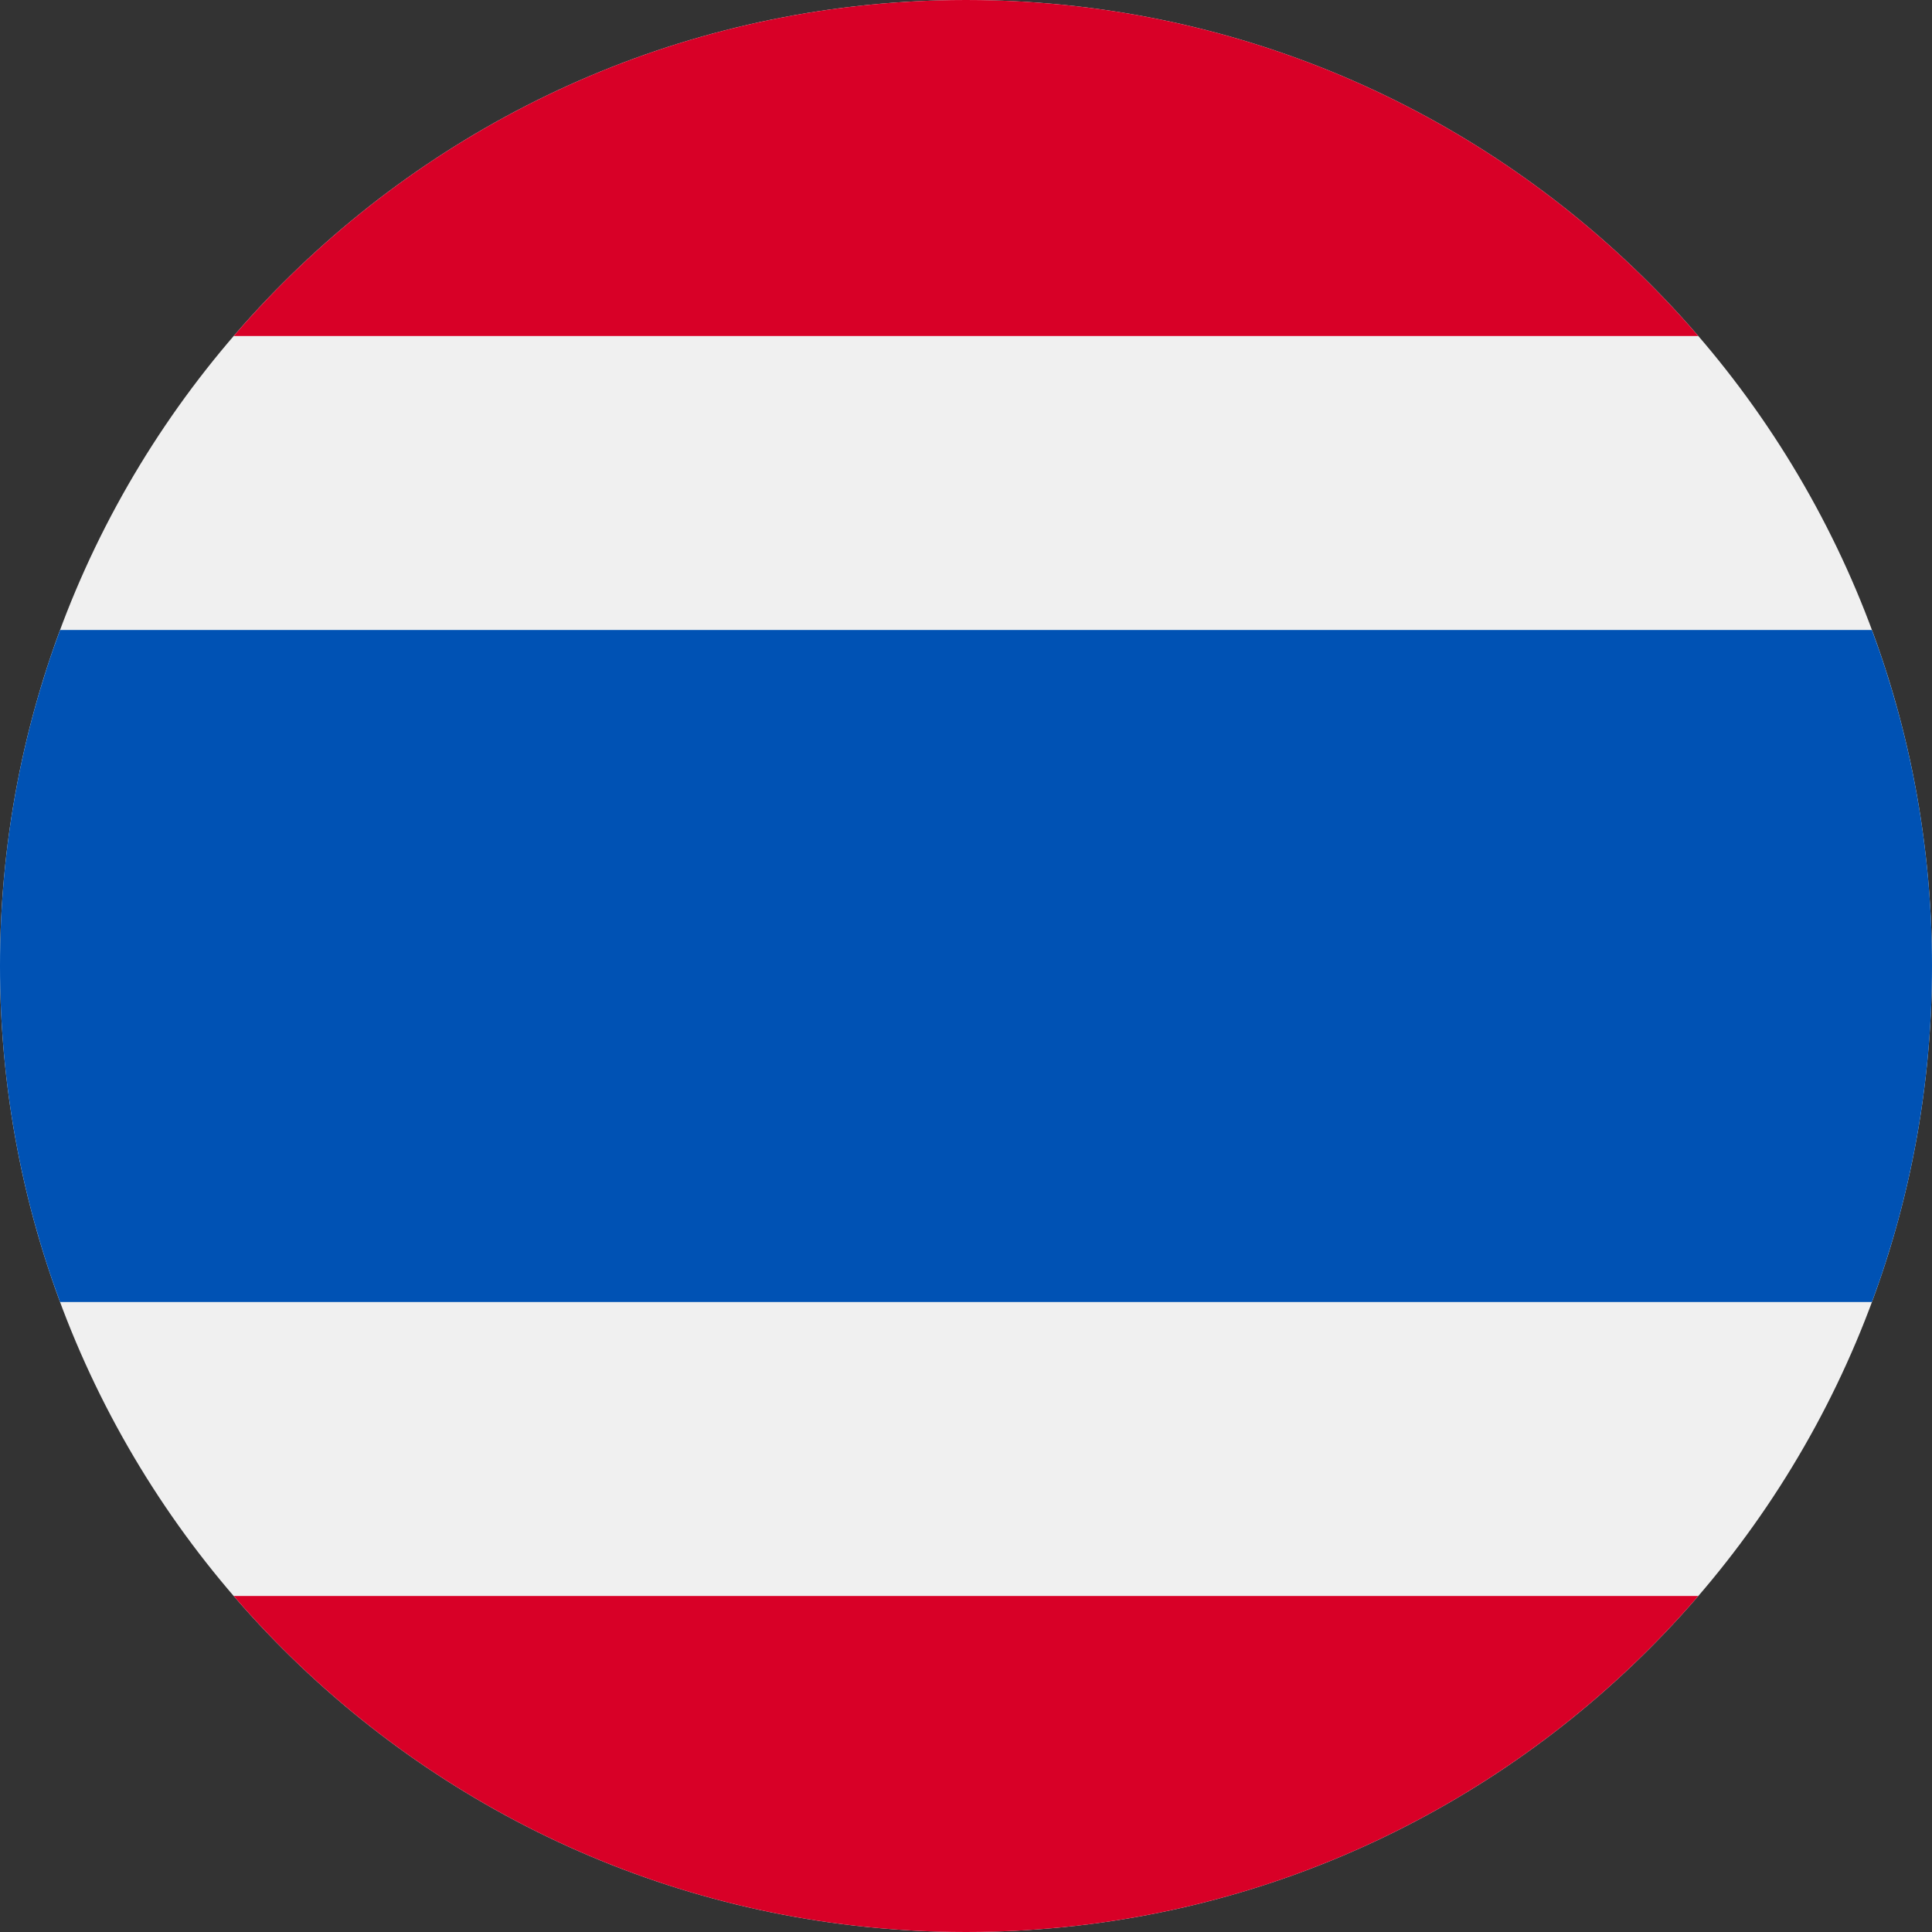 <svg xmlns="http://www.w3.org/2000/svg" width="35" height="35" viewBox="0 0 35 35" fill="none"><rect x="0" y="0" width="35" height="35" fill="#333333" stroke="none"/><g clip-path="url(#clip0_81_1035)"><path d="M17.5 35C27.165 35 35 27.165 35 17.5C35 7.835 27.165 0 17.5 0C7.835 0 0 7.835 0 17.5C0 27.165 7.835 35 17.5 35Z" fill="#F0F0F0"></path><path d="M33.911 11.413H1.088C0.385 13.309 0 15.359 0 17.5C0 19.641 0.385 21.691 1.088 23.587H33.912C34.615 21.691 35 19.641 35 17.5C35 15.359 34.615 13.309 33.911 11.413Z" fill="#0052B4"></path><path d="M17.5 0C12.196 0 7.443 2.36 4.234 6.087H30.766C27.557 2.36 22.804 0 17.5 0V0Z" fill="#D80027"></path><path d="M30.766 28.913H4.234C7.443 32.64 12.196 35 17.5 35C22.804 35 27.557 32.64 30.766 28.913Z" fill="#D80027"></path></g><defs><clipPath id="clip0_81_1035"><rect width="35" height="35" fill="white"></rect></clipPath></defs></svg>